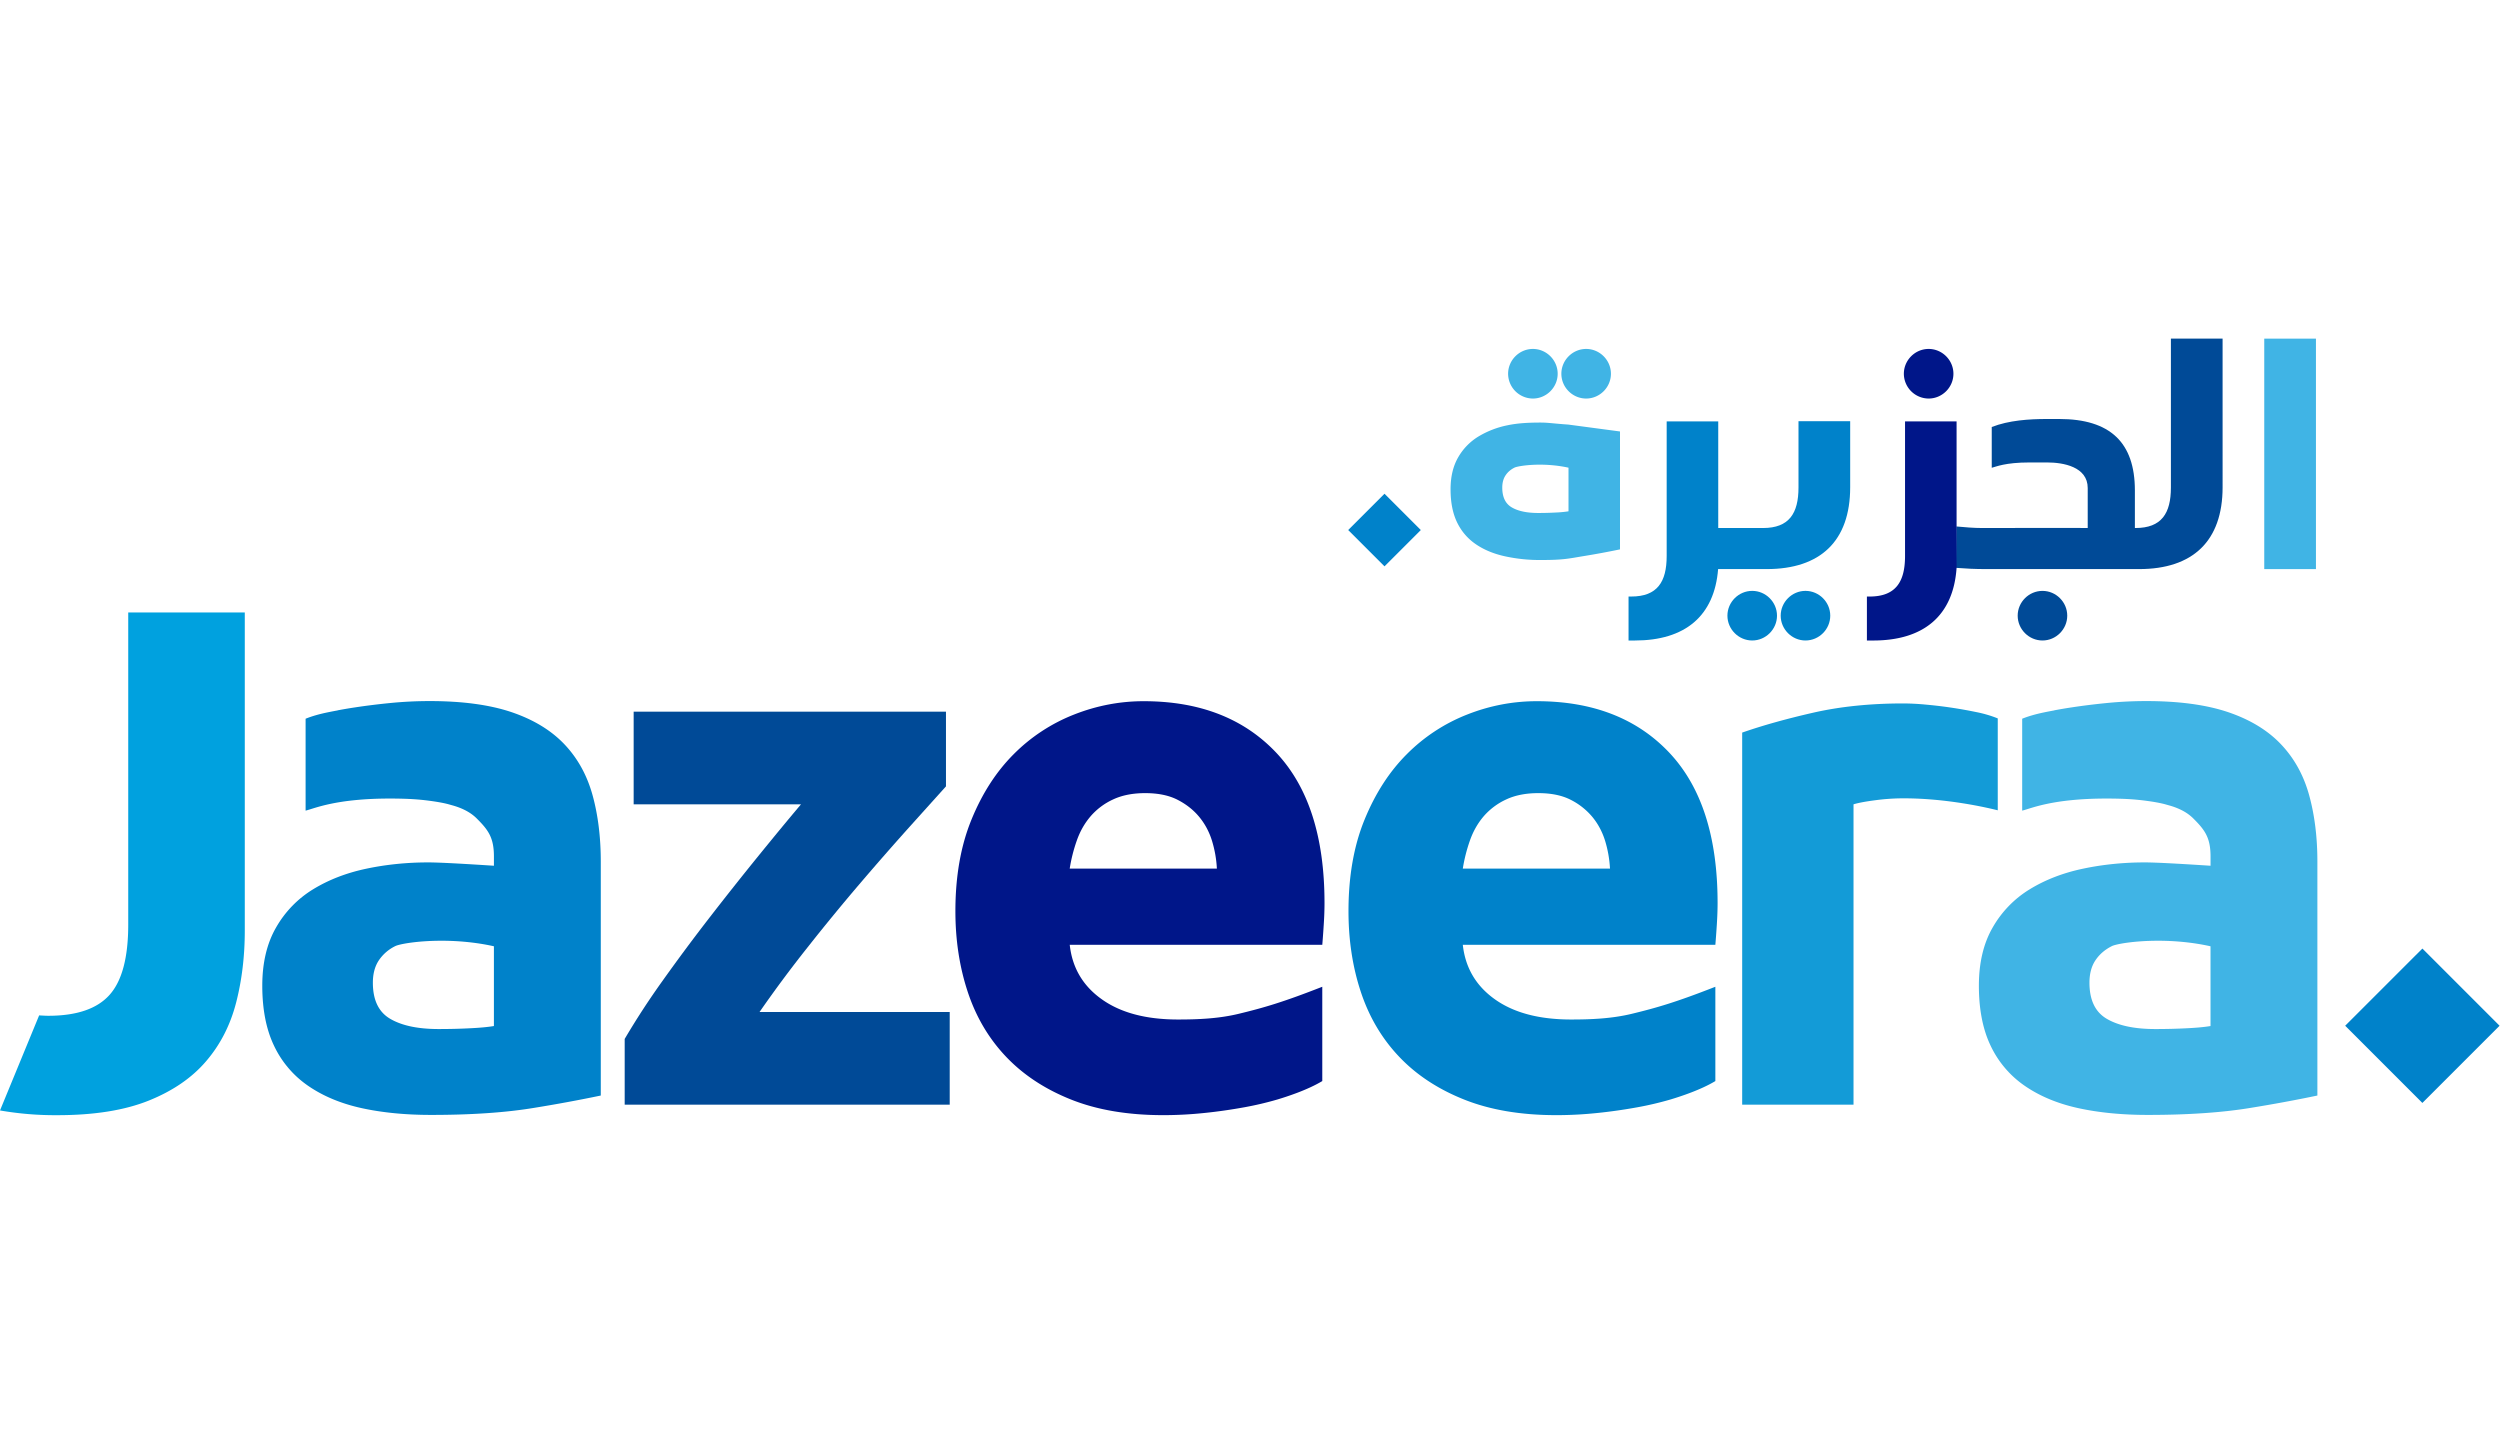 <svg xmlns="http://www.w3.org/2000/svg" xml:space="preserve" style="fill-rule:evenodd;clip-rule:evenodd;stroke-linejoin:round;stroke-miterlimit:2" viewBox="0 0 86 50"><path d="M15.322 15.999H8.693v17.75c0 1.868-.353 3.201-1.062 3.994-.708.793-1.87 1.189-3.483 1.189-.177 0-.348-.014-.521-.022l-2.225 5.405a18.29 18.29 0 0 0 3.253.269c2.098 0 3.831-.277 5.206-.83 1.374-.553 2.464-1.302 3.271-2.252.809-.947 1.374-2.061 1.7-3.336.326-1.274.488-2.634.488-4.076V15.999h.002Z" style="fill:#00a1df;fill-rule:nonzero" transform="translate(-.848 11.389) scale(.605)"/><path d="M123.436 21.038c-.738 0-1.466.036-2.188.105-.724.071-1.411.156-2.061.255-.344.051-.672.108-.986.167v.005a19.68 19.68 0 0 0-.579.112c-.48.1-.9.221-1.24.36v5.226c.527-.13 1.729-.688 4.806-.688.232 0 .474.003.727.01.396.011.87.035 1.422.105.553.071.972.149 1.255.234l.128.036c.593.163 1.057.411 1.393.748.652.651.979 1.084.979 2.16v.528c-1.368-.089-3.023-.19-3.739-.19-1.218 0-2.394.12-3.526.36-1.134.24-2.14.632-3.017 1.169a6.06 6.06 0 0 0-2.103 2.167c-.524.906-.787 2.011-.787 3.313 0 1.359.227 2.507.68 3.44a5.732 5.732 0 0 0 1.956 2.274c.848.579 1.861.998 3.037 1.254 1.174.255 2.484.381 3.93.381 2.293 0 4.249-.134 5.863-.403a85.482 85.482 0 0 0 3.781-.699V30.171c0-1.387-.156-2.648-.468-3.78-.312-1.133-.844-2.096-1.595-2.889-.749-.793-1.748-1.403-2.993-1.828-1.249-.424-2.806-.636-4.675-.636m.509 18.648c-1.162 0-2.076-.19-2.74-.574-.666-.383-.998-1.068-.998-2.061 0-.509.112-.934.34-1.274.227-.339.538-.608.935-.807.234-.116 1.26-.305 2.622-.305.894 0 1.932.081 2.986.315v4.535c-.341.057-.794.1-1.36.127-.567.03-1.162.044-1.785.044M90.573 5.316c-.749-.049-1.152-.114-1.545-.114-.665 0-1.299.025-1.919.156a5.172 5.172 0 0 0-1.65.64 3.305 3.305 0 0 0-1.149 1.185c-.286.496-.43 1.1-.43 1.813 0 .744.124 1.371.371 1.882.248.512.604.926 1.069 1.243.464.318 1.019.547 1.661.687a9.219 9.219 0 0 0 2.047.209c1.255 0 1.535-.075 2.418-.222a46.443 46.443 0 0 0 2.068-.383V5.708l-2.941-.392Zm-1.708 5.027c-.636 0-1.136-.104-1.498-.314-.364-.209-.547-.585-.547-1.127 0-.279.062-.512.187-.698.123-.186.294-.333.511-.441.129-.063.688-.167 1.435-.167.488 0 1.056.045 1.633.172v2.48a6.453 6.453 0 0 1-.744.07 17.92 17.92 0 0 1-.977.025" style="fill:#40b4e5;fill-rule:nonzero" transform="translate(-.848 11.389) scale(.605)"/><path d="M55.189 21.64H37.431v5.269h9.515c-.764.904-1.599 1.919-2.505 3.036a199.12 199.12 0 0 0-2.741 3.462 110.469 110.469 0 0 0-2.634 3.548 43.992 43.992 0 0 0-2.145 3.293v3.739h18.481v-5.269H44.588a71.086 71.086 0 0 1 2.747-3.696 120.288 120.288 0 0 1 3.001-3.654 174.37 174.37 0 0 1 2.788-3.185l2.065-2.295V21.64Z" style="fill:#004a97;fill-rule:nonzero" transform="translate(-.848 11.389) scale(.605)"/><path d="M66.43 21.045c-1.358 0-2.682.254-3.971.764a9.98 9.98 0 0 0-3.421 2.251c-.991.992-1.791 2.23-2.399 3.719-.609 1.487-.914 3.222-.914 5.204 0 1.644.233 3.174.701 4.589.468 1.416 1.189 2.641 2.167 3.675.979 1.034 2.209 1.848 3.696 2.443s3.236.892 5.248.892c.792 0 1.586-.042 2.379-.127a29.922 29.922 0 0 0 2.229-.319 18.428 18.428 0 0 0 1.892-.445c.566-.17 1.716-.545 2.549-1.047v-5.362c-2.211.867-3.304 1.189-4.779 1.544-1.109.265-2.26.318-3.42.318-1.813 0-3.257-.381-4.333-1.147-1.079-.764-1.686-1.799-1.827-3.1h14.36c.027-.342.057-.73.084-1.17.029-.438.042-.843.042-1.21 0-3.768-.92-6.62-2.762-8.562-1.843-1.94-4.349-2.91-7.521-2.91m-4.205 9.517a8.92 8.92 0 0 1 .403-1.593c.183-.524.445-.984.786-1.382a3.755 3.755 0 0 1 1.274-.954c.511-.24 1.118-.361 1.828-.361.736 0 1.352.126 1.848.382.495.255.906.581 1.231.977.327.397.566.851.723 1.359.155.511.248 1.034.275 1.572h-8.368Z" style="fill:#001689;fill-rule:nonzero" transform="translate(-.848 11.389) scale(.605)"/><path d="M88.783 21.045c-1.359 0-2.686.254-3.974.764a9.981 9.981 0 0 0-3.419 2.251c-.992.992-1.791 2.23-2.4 3.719-.609 1.487-.914 3.222-.914 5.204 0 1.644.232 3.174.701 4.589.468 1.416 1.189 2.641 2.167 3.675.976 1.034 2.208 1.848 3.695 2.443 1.487.595 3.237.892 5.248.892.792 0 1.586-.042 2.379-.127a29.697 29.697 0 0 0 2.229-.319 18.49 18.49 0 0 0 1.892-.445c.566-.17 1.717-.545 2.549-1.047v-5.362c-2.211.867-3.305 1.189-4.778 1.544-1.11.265-2.26.318-3.421.318-1.814 0-3.257-.381-4.334-1.147-1.076-.764-1.685-1.799-1.827-3.1h14.36c.028-.342.057-.73.085-1.17.027-.438.042-.843.042-1.21 0-3.768-.92-6.62-2.762-8.562-1.84-1.94-4.347-2.91-7.518-2.91m-4.207 9.517a9.098 9.098 0 0 1 .404-1.593c.184-.524.445-.984.785-1.382a3.778 3.778 0 0 1 1.275-.954c.51-.24 1.118-.361 1.827-.361.735 0 1.352.126 1.849.382a3.87 3.87 0 0 1 1.231.977c.325.397.565.851.722 1.359.155.511.247 1.034.276 1.572h-8.369Z" style="fill:#0082ca;fill-rule:nonzero" transform="translate(-.848 11.389) scale(.605)"/><path d="M109.639 21.172c-1.897 0-3.618.177-5.161.531-1.545.354-2.883.73-4.017 1.127v21.156h6.331V26.908c.282-.086.7-.162 1.253-.234a12.172 12.172 0 0 1 1.423-.105l.178-.001c2.5 0 4.792.542 5.347.681v-5.226a6.85 6.85 0 0 0-1.232-.361 25.411 25.411 0 0 0-2.888-.426 14.218 14.218 0 0 0-1.234-.064" style="fill:#139bd7;fill-rule:nonzero" transform="translate(-.848 11.389) scale(.605)"/><path d="M25.832 21.038c-.738 0-1.465.036-2.188.105-.723.071-1.411.156-2.061.255-.343.051-.671.108-.986.167v.005c-.193.034-.385.072-.579.112-.481.1-.9.221-1.24.36v5.226c.527-.13 1.729-.688 4.806-.688.232 0 .473.003.727.01.396.011.871.035 1.422.105.553.071.972.149 1.255.234l.129.036c.59.163 1.055.411 1.392.748.652.651.977 1.084.977 2.16v.528c-1.367-.089-3.022-.19-3.739-.19-1.217 0-2.393.12-3.526.36-1.134.24-2.139.632-3.017 1.169a6.057 6.057 0 0 0-2.102 2.167c-.524.906-.787 2.011-.787 3.313 0 1.359.227 2.507.68 3.44a5.724 5.724 0 0 0 1.956 2.274c.849.579 1.861.998 3.037 1.254 1.174.255 2.484.381 3.93.381 2.293 0 4.248-.134 5.863-.403a85.204 85.204 0 0 0 3.781-.699V30.171c0-1.387-.156-2.648-.467-3.78-.313-1.133-.844-2.096-1.594-2.889-.751-.793-1.749-1.403-2.994-1.828-1.248-.424-2.806-.636-4.675-.636m.51 18.648c-1.163 0-2.077-.19-2.74-.574-.666-.383-.999-1.068-.999-2.061 0-.509.113-.934.341-1.274a2.38 2.38 0 0 1 .934-.807c.233-.116 1.26-.305 2.622-.305.894 0 1.932.081 2.985.315v4.535c-.339.057-.793.1-1.359.127-.567.03-1.161.044-1.784.044" style="fill:#0082ca;fill-rule:nonzero" transform="translate(-.848 11.389) scale(.605)"/><path d="M136.106 36.458h6.207v6.207h-6.207z" style="fill:#0082ca" transform="rotate(-134.992 86.127 29.795) scale(.605)"/><path d="M117.536 14.773c-.772 0-1.41.636-1.41 1.409s.638 1.411 1.41 1.411c.771 0 1.408-.638 1.408-1.411s-.636-1.409-1.408-1.409" style="fill:#004a97;fill-rule:nonzero" transform="translate(-.848 11.389) scale(.605)"/><path d="M91.589 3.836c.772 0 1.409-.637 1.409-1.409 0-.774-.637-1.411-1.409-1.411s-1.409.637-1.409 1.411c0 .772.636 1.409 1.409 1.409m-3.028 0c.772 0 1.409-.637 1.409-1.409 0-.774-.637-1.411-1.409-1.411s-1.409.637-1.409 1.411a1.416 1.416 0 0 0 1.409 1.409" style="fill:#40b4e5;fill-rule:nonzero" transform="translate(-.848 11.389) scale(.605)"/><path d="M101.032 14.772c-.772 0-1.41.637-1.41 1.41 0 .773.638 1.411 1.41 1.411.771 0 1.409-.638 1.409-1.411s-.637-1.41-1.409-1.41m3.028 0c-.771 0-1.409.637-1.409 1.41 0 .773.638 1.411 1.409 1.411.773 0 1.409-.638 1.409-1.411s-.636-1.41-1.409-1.41" style="fill:#0082ca;fill-rule:nonzero" transform="translate(-.848 11.389) scale(.605)"/><path d="M127.777.429h-2.939v8.466c0 1.47-.531 2.303-2.017 2.303h-.031V9.061c0-2.728-1.408-4.062-4.304-4.062h-.697c-1.016 0-2.168.076-3.138.456v2.318c.243-.061.773-.303 2.138-.303h1.016c.908 0 2.303.242 2.303 1.455v2.273c0-.015-5.578 0-5.578 0h-.425c-.494 0-.974-.044-1.47-.089l-.018 2.354c.553.045 1.118.07 1.7.07h8.717c3.046 0 4.743-1.591 4.743-4.653V.429Z" style="fill:#004a97;fill-rule:nonzero" transform="translate(-.848 11.389) scale(.605)"/><path d="M130.146.43h2.939v13.104h-2.939z" style="fill:#40b4e5" transform="translate(-.848 11.389) scale(.605)"/><path d="M101.016 13.532h-1.923c-.21 2.674-1.886 4.062-4.729 4.062H94v-2.5h.151c1.486 0 2.017-.833 2.017-2.305V5.135H99.1v6.063h2.547c1.484 0 2.016-.833 2.016-2.303v-3.77h2.939V8.88c0 3.062-1.697 4.653-4.743 4.653l-.843-.001Z" style="fill:#0082ca;fill-rule:nonzero" transform="translate(-.848 11.389) scale(.605)"/><path d="M78.668 9.875h2.919v2.919h-2.919z" style="fill:#0082ca" transform="rotate(-44.992 61.787 13.572) scale(.605)"/><path d="M111.063 3.836c.772 0 1.409-.637 1.409-1.409 0-.774-.637-1.411-1.409-1.411-.771 0-1.409.637-1.409 1.411a1.416 1.416 0 0 0 1.409 1.409m-1.342 1.299v7.654c0 1.472-.531 2.305-2.017 2.305h-.151v2.5h.363c2.869 0 4.551-1.411 4.736-4.13V5.135h-2.931Z" style="fill:#001689;fill-rule:nonzero" transform="translate(-.848 11.389) scale(.605)"/></svg>